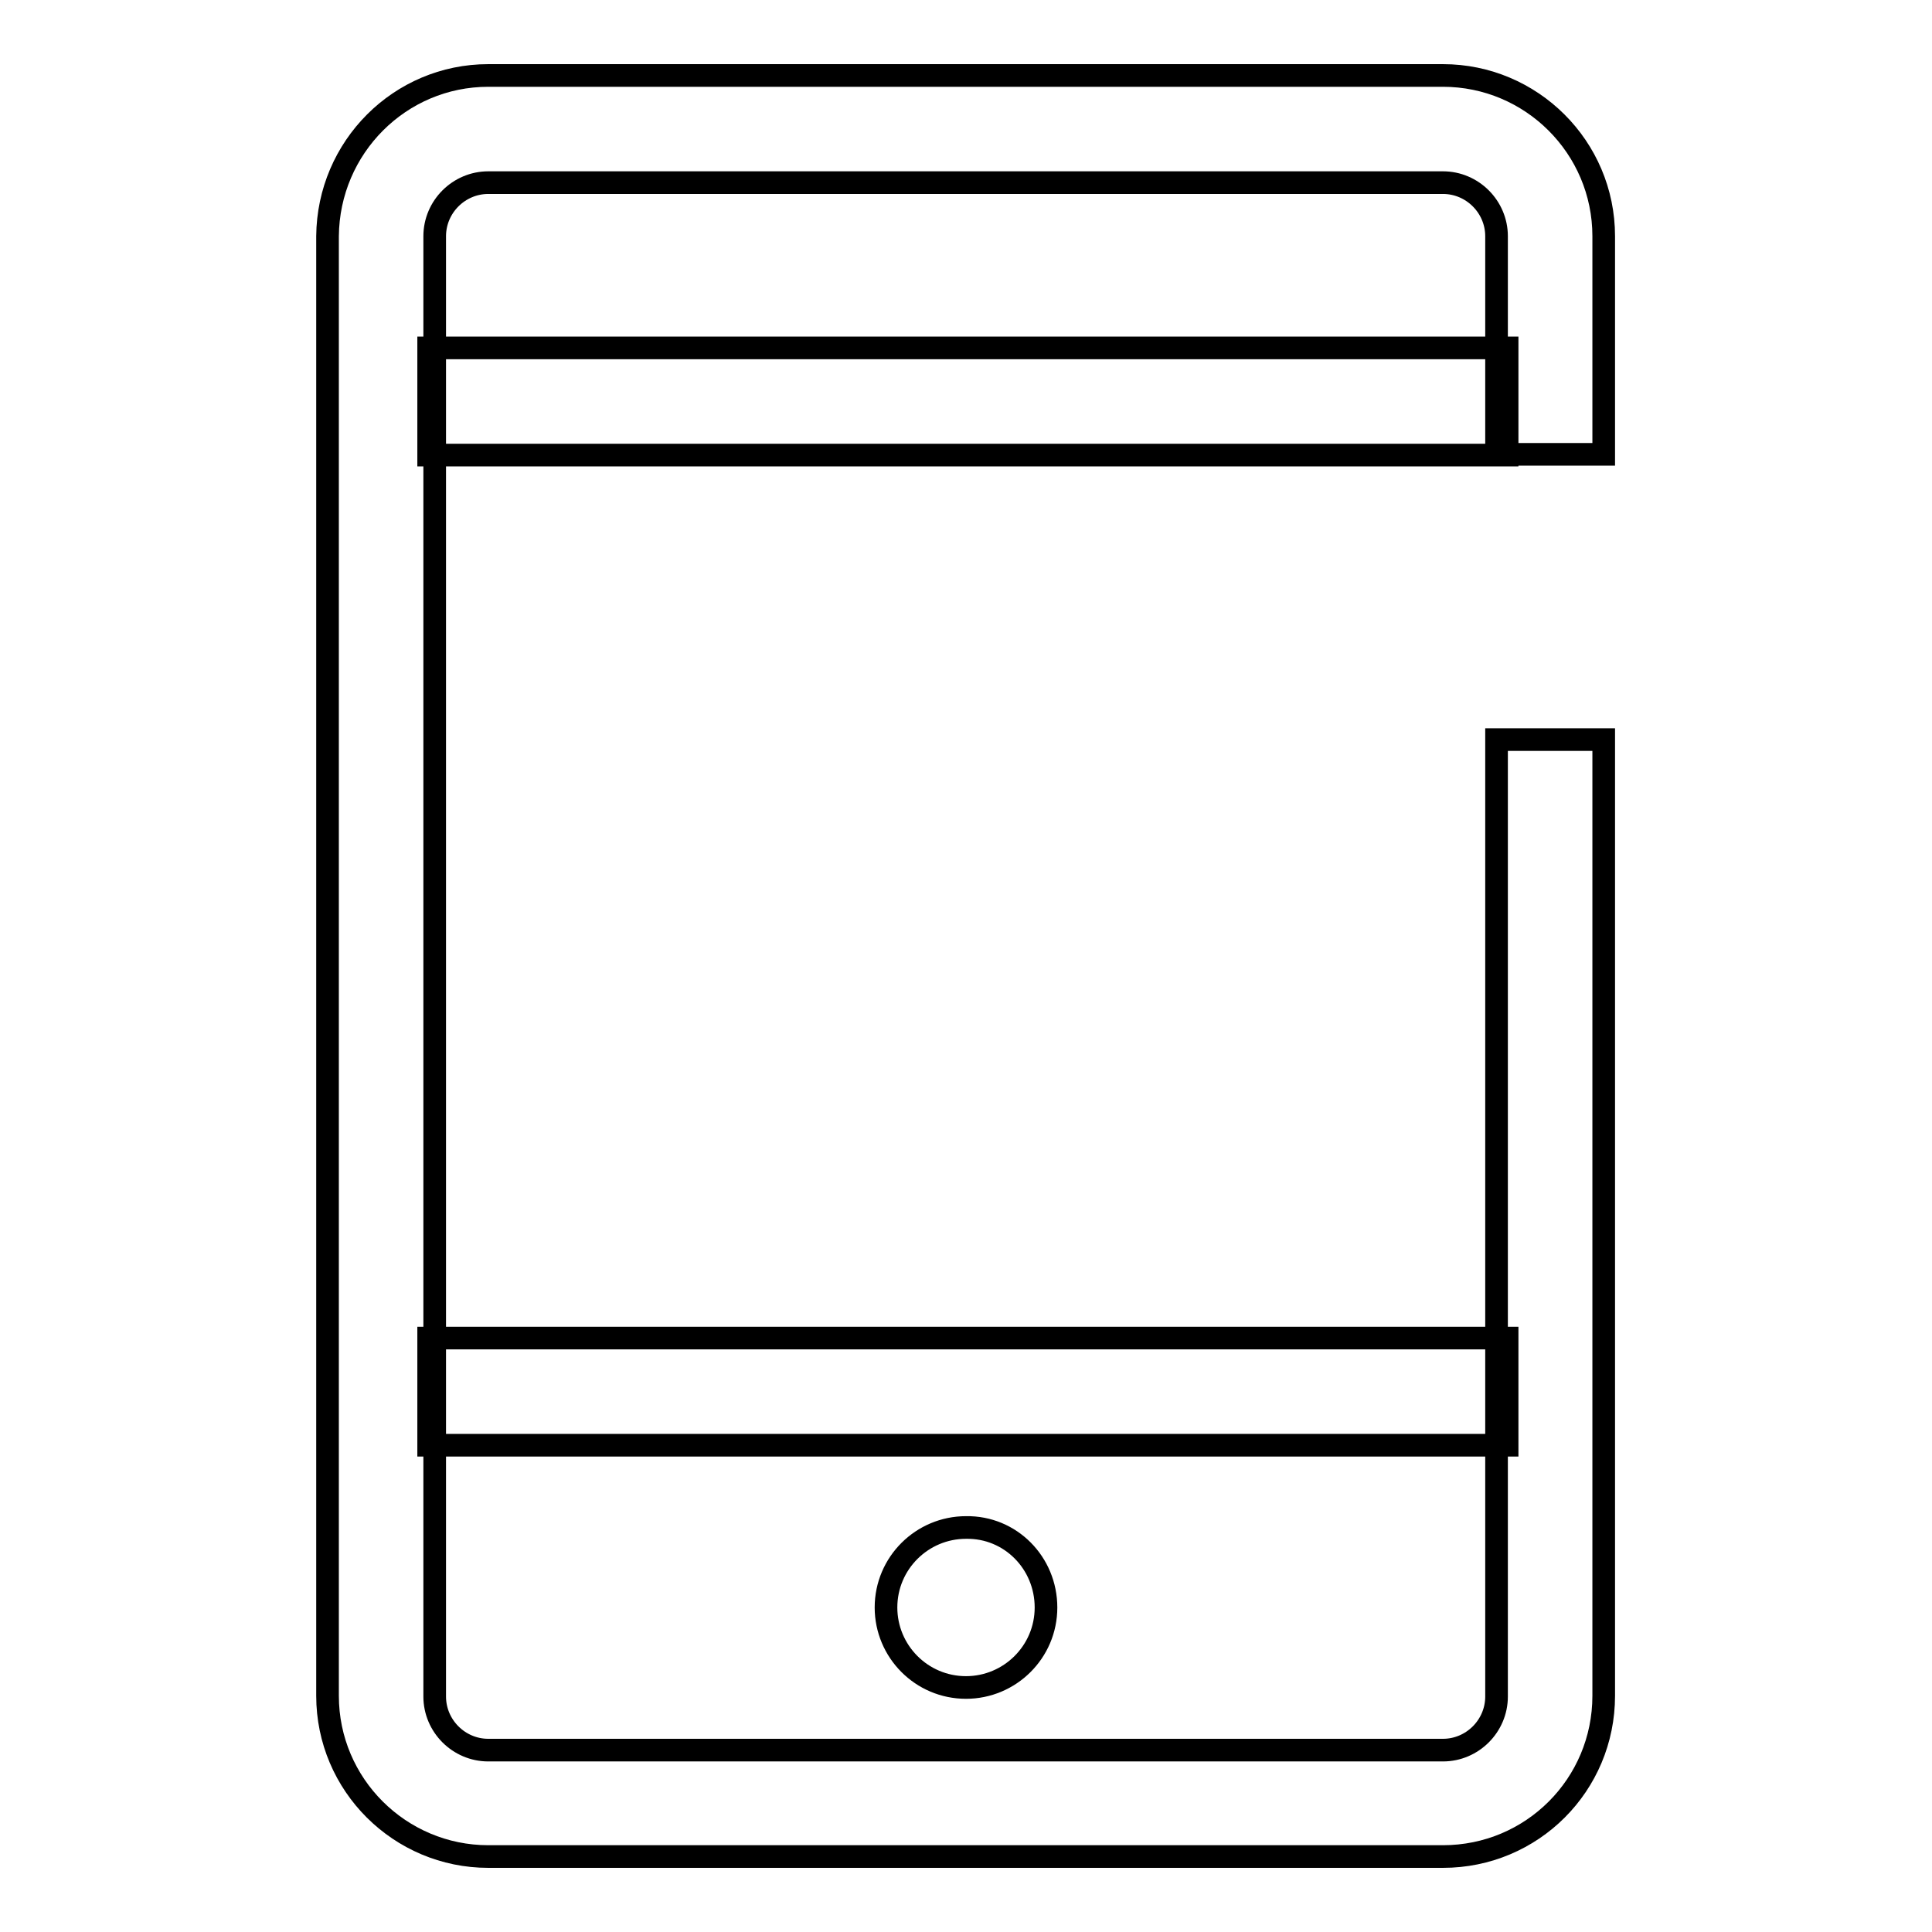 <?xml version="1.0" encoding="utf-8"?>
<!-- Svg Vector Icons : http://www.onlinewebfonts.com/icon -->
<!DOCTYPE svg PUBLIC "-//W3C//DTD SVG 1.1//EN" "http://www.w3.org/Graphics/SVG/1.1/DTD/svg11.dtd">
<svg version="1.1" xmlns="http://www.w3.org/2000/svg" xmlns:xlink="http://www.w3.org/1999/xlink" x="0px" y="0px" viewBox="0 0 256 256" enable-background="new 0 0 256 256" xml:space="preserve">
<g><g><path stroke-width="3" fill-opacity="0" stroke="#000000"  d="M191.2,246H64.7c-11.7,0-21.3-9.5-21.3-21.3V31.3C43.5,19.5,53,10,64.7,10h126.5c11.7,0,21.3,9.5,21.3,21.3v28.9h-14.2V31.3c0-3.9-3.2-7.1-7.1-7.1H64.7c-3.9,0-7.1,3.2-7.1,7.1v193.5c0,3.9,3.2,7.1,7.1,7.1h126.5c3.9,0,7.1-3.2,7.1-7.1V98h14.2v126.7C212.5,236.5,203,246,191.2,246z"/><path stroke-width="3" fill-opacity="0" stroke="#000000"  d="M56.8,46.1h142.9v14.2H56.8V46.1z"/><path stroke-width="3" fill-opacity="0" stroke="#000000"  d="M56.8,177.3h142.9v14.2H56.8V177.3z"/><path stroke-width="3" fill-opacity="0" stroke="#000000"  d="M138.6,213c0,5.9-4.8,10.6-10.6,10.6c-5.9,0-10.6-4.8-10.6-10.6c0-5.9,4.8-10.6,10.6-10.6C133.9,202.3,138.6,207.1,138.6,213z"/></g></g>
</svg>